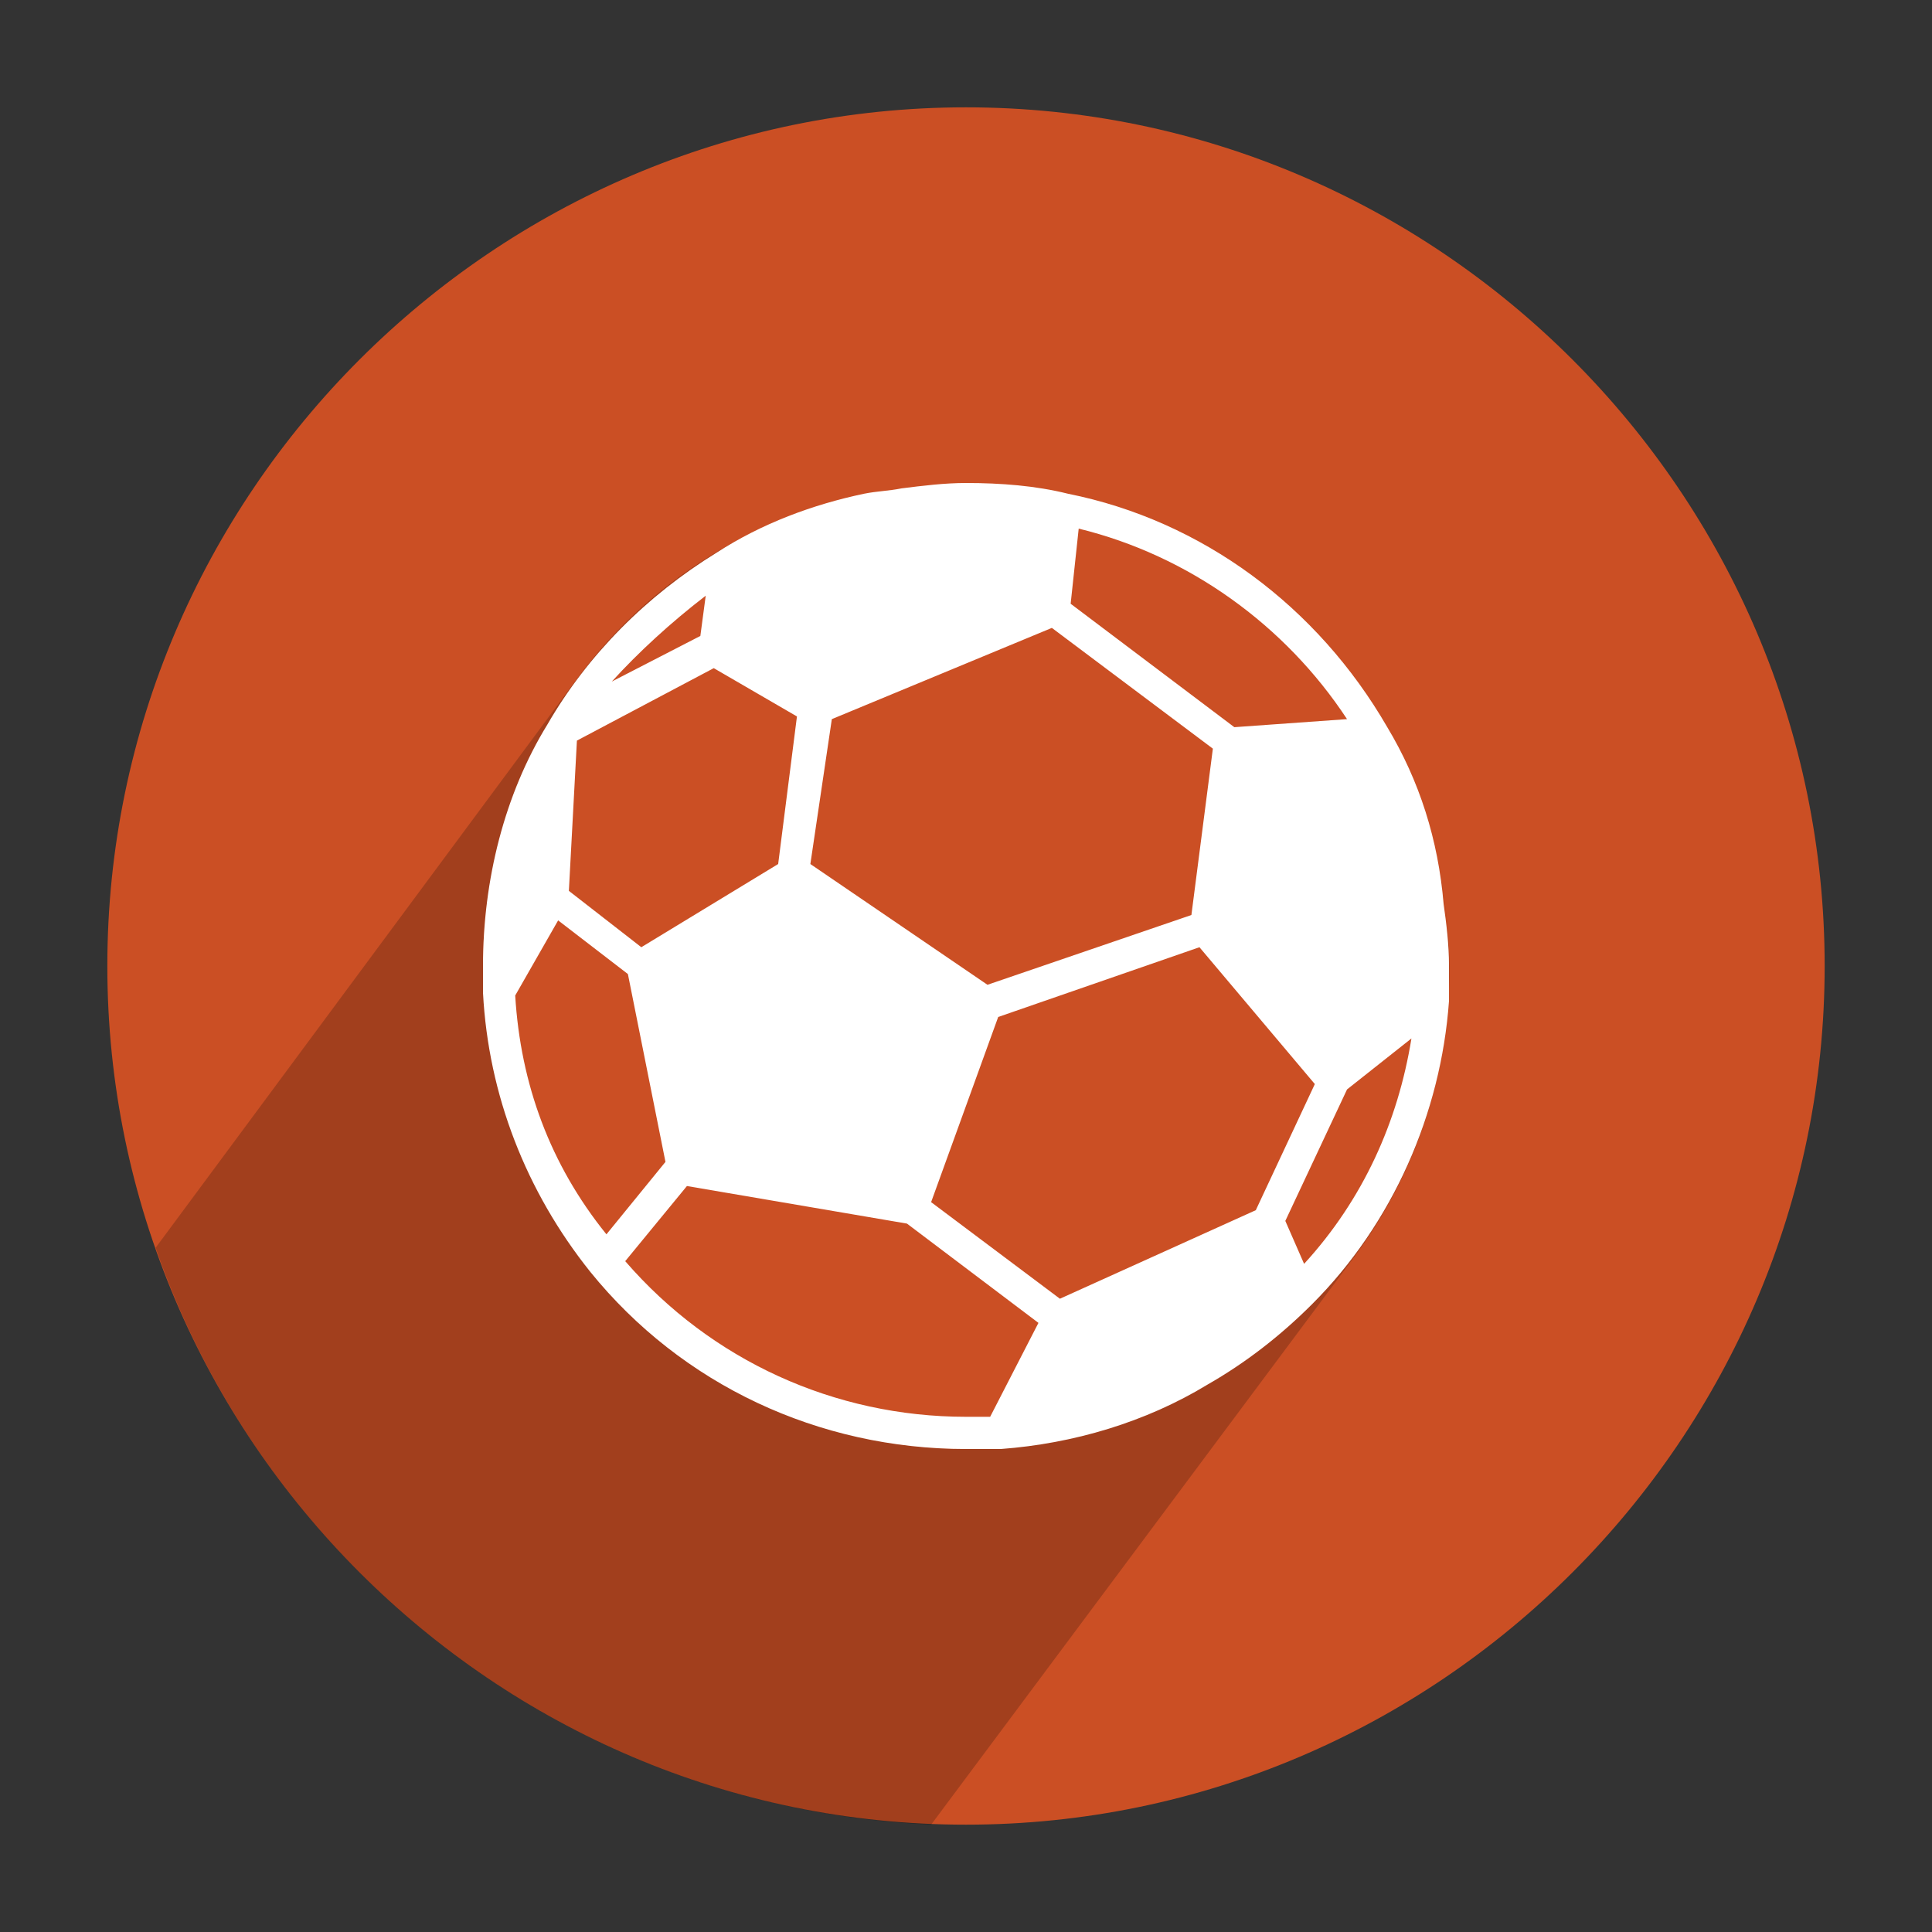 <?xml version="1.0" encoding="utf-8"?>
<!-- Generator: Adobe Illustrator 27.8.1, SVG Export Plug-In . SVG Version: 6.00 Build 0)  -->
<svg version="1.1" id="Ebene_1" xmlns="http://www.w3.org/2000/svg" xmlns:xlink="http://www.w3.org/1999/xlink" x="0px" y="0px"
	 viewBox="0 0 72 72" style="enable-background:new 0 0 72 72;" xml:space="preserve">
<rect x="0" y="0" width="72" height="72" fill="#333333" stroke="none"/>
<style type="text/css">
	.st0{fill-rule:evenodd;clip-rule:evenodd;fill:#CB4F24;}
	.st1{opacity:0.2;}
	.st2{fill:#FFFFFF;}
</style>
<g>
	<path class="st0" d="M36,68c17.6,0,32-14.4,32-32S53.6,4,36,4S4,18.4,4,36S18.4,68,36,68L36,68z"/>
	<path class="st1" d="M46.7,21.6c-8-5.9-19.3-4.3-25.2,3.7L5.8,46.5C10,58.6,21.3,67.4,34.7,68l15.8-21.2
		C56.4,38.8,54.7,27.5,46.7,21.6z"/>
	<path class="st0" d="M36,54c9.9,0,18-8.1,18-18s-8.1-18-18-18s-18,8.1-18,18S26.1,54,36,54L36,54z"/>
	<path class="st2" d="M51.7,27.1c-2.6-4.5-6.9-7.7-11.9-8.7C38.6,18.1,37.3,18,36,18c-0.8,0-1.6,0.1-2.4,0.2
		c-0.5,0.1-0.9,0.1-1.4,0.2c-1.9,0.4-3.8,1.1-5.5,2.2c-2.6,1.6-4.8,3.8-6.3,6.4c-1.6,2.6-2.4,5.8-2.4,9c0,0.4,0,0.7,0,1
		c0.2,3.8,1.6,7.4,4,10.4l0,0l0,0c3.4,4.2,8.5,6.6,14,6.6c0.4,0,0.9,0,1.3,0c2.7-0.2,5.4-1,7.7-2.4c1.4-0.8,2.7-1.8,3.9-3l0,0
		c3-3,4.8-7.1,5.1-11.3c0-0.4,0-0.9,0-1.3c0-0.8-0.1-1.6-0.2-2.3C53.6,31.3,52.9,29.1,51.7,27.1L51.7,27.1z M40.2,19.7
		c4.1,1,7.7,3.6,10,7.1L46,27.1l-6.1-4.6L40.2,19.7z M31,26.8l8.2-3.4l6,4.5l-0.8,6.2l-7.6,2.6l-6.6-4.5L31,26.8L31,26.8z
		 M26.3,22.2l-0.2,1.5l-3.3,1.7C23.8,24.3,25,23.2,26.3,22.2z M21.5,27.6l5.1-2.7l3.1,1.8L29,32.2l-5.1,3.1l-2.7-2.1
		C21.2,33.2,21.5,27.6,21.5,27.6z M19.2,37.1l1.6-2.8l2.6,2l1.4,7L22.6,46C20.5,43.4,19.4,40.4,19.2,37.1z M36.9,52.8
		c-0.3,0-0.6,0-0.9,0c-4.9,0-9.5-2.1-12.7-5.8l2.3-2.8l8.2,1.4l4.9,3.7L36.9,52.8L36.9,52.8z M39.5,48.4l-4.8-3.6l2.5-6.9l7.5-2.6
		l4.3,5.1l-2.2,4.7C46.8,45.1,39.5,48.4,39.5,48.4z M48.6,47.1l-0.7-1.6l2.3-4.9l2.4-1.9C52.1,41.8,50.8,44.7,48.6,47.1L48.6,47.1z"
		/>
</g>
</svg>
